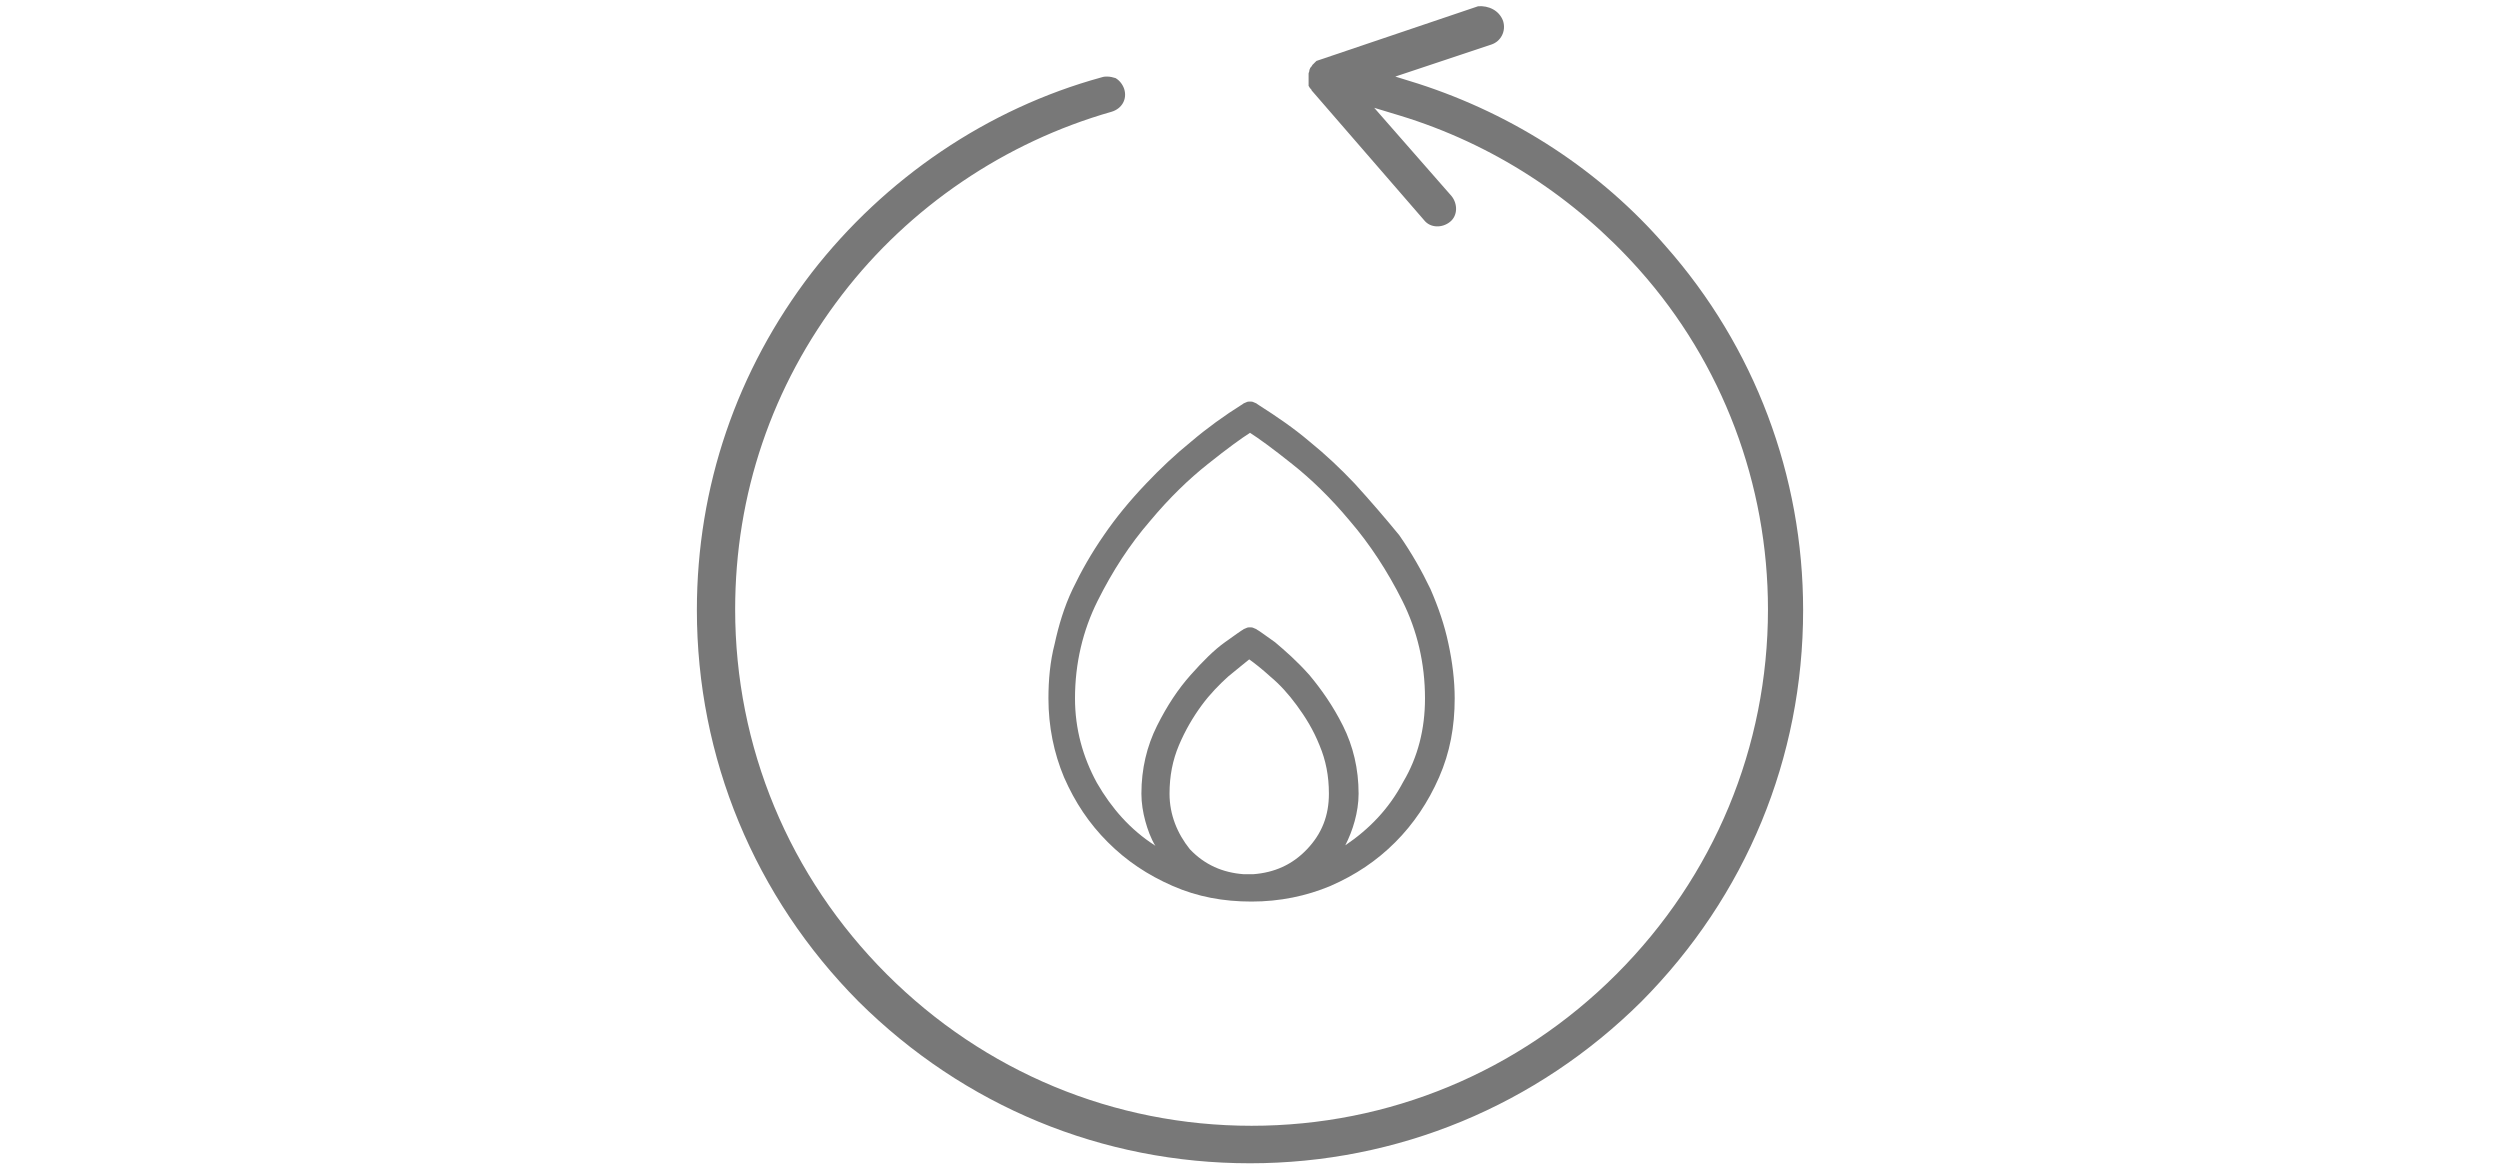 <?xml version="1.0" encoding="UTF-8"?>
<svg xmlns="http://www.w3.org/2000/svg" xmlns:xlink="http://www.w3.org/1999/xlink" version="1.1" id="Ebene_1" x="0px" y="0px" viewBox="0 0 320 150" style="enable-background:new 0 0 320 150;" xml:space="preserve">
<style type="text/css">
	.st0{fill:#787878;}
</style>
<g id="Pfeil">
	<g>
		<path class="st0" d="M141.7,9.8c-0.2,0-0.4,0-0.7,0.1c-14.6,4-27.7,12.9-37.1,25c-9.6,12.5-14.7,27.4-14.7,43.2    c0,18.9,7.4,36.7,20.7,50.1c13.5,13.4,31.2,20.7,50.1,20.7s36.7-7.4,50.1-20.7c13.4-13.5,20.7-31.2,20.7-50.1    c0-17.2-6.2-33.7-17.6-46.6c-8.3-9.6-19.3-16.8-31.7-20.8l-2.9-0.9l12.3-4.1c1.2-0.4,1.9-1.7,1.5-3l0,0c-0.5-1.4-1.9-2-3.2-1.9    l-20.7,7l0,0c-0.1,0.1-0.2,0.2-0.2,0.2L168,8.3c-0.1,0.2-0.2,0.3-0.3,0.4c0,0.1-0.1,0.2-0.1,0.3c0,0.2-0.1,0.3-0.1,0.4V11l0,0    c0.1,0.1,0.1,0.2,0.2,0.3c0.1,0.1,0.2,0.2,0.2,0.3l0,0l0.1,0.1l14.3,16.5c0.8,1,2.3,1,3.3,0.2s1-2.3,0.2-3.3l-9.9-11.3l3.3,1    c11.8,3.6,22.3,10.4,30.6,19.7c10.7,12,16.5,27.5,16.5,43.5c0,17.6-6.9,34.2-19.4,46.7s-29.1,19.4-46.7,19.4s-34.2-6.9-46.7-19.4    C101,112.2,94.1,95.6,94.1,78c0-14.7,4.7-28.6,13.7-40.3c8.6-11.2,20.8-19.5,34.5-23.4c1.3-0.4,2-1.6,1.6-2.9    c-0.2-0.6-0.6-1.1-1.1-1.4C142.5,9.9,142.1,9.8,141.7,9.8z M165.7,11.4L165.7,11.4L165.7,11.4z M168.9,7.5L168.9,7.5L168.9,7.5z"></path>
	</g>
</g>
<path class="st0" d="M172.2,108.2c0.5-1,0.9-2,1.2-3.1s0.5-2.3,0.5-3.5c0-3.2-0.7-6.1-2-8.7c-1.3-2.6-2.8-4.7-4.3-6.5  c-1.6-1.8-3.1-3.1-4.4-4.2c-1.4-1-2.1-1.5-2.3-1.6c-0.1-0.1-0.2-0.1-0.4-0.2c-0.2-0.1-0.3-0.1-0.5-0.1s-0.3,0-0.5,0.1  c-0.2,0.1-0.3,0.1-0.4,0.2c-0.2,0.1-0.9,0.6-2.3,1.6c-1.4,1-2.8,2.4-4.4,4.2s-3,3.9-4.3,6.5c-1.3,2.6-2,5.5-2,8.7  c0,1.2,0.2,2.4,0.5,3.5s0.7,2.2,1.3,3.2l-0.1-0.1c-3.1-2-5.5-4.7-7.4-8c-1.8-3.3-2.8-6.9-2.8-10.8c0-4.5,1-8.7,2.9-12.5  c1.9-3.8,4.1-7.2,6.7-10.2c2.5-3,5-5.4,7.4-7.3c2.5-2,4.3-3.3,5.4-4c1.1,0.7,2.9,2,5.4,4c2.4,1.9,4.9,4.3,7.4,7.3  c2.5,2.9,4.8,6.4,6.7,10.2c1.9,3.8,2.9,8,2.9,12.5c0,3.9-0.9,7.5-2.8,10.7C177.8,103.5,175.3,106.1,172.2,108.2L172.2,108.2z   M149.7,101.6c0-2.3,0.4-4.3,1.2-6.2c0.8-1.9,1.8-3.6,2.9-5.1c1.1-1.5,2.3-2.7,3.4-3.7c1.2-1,2.1-1.7,2.7-2.2  c0.7,0.5,1.6,1.2,2.7,2.2c1.2,1,2.3,2.2,3.4,3.7c1.1,1.5,2.1,3.1,2.9,5.1c0.8,1.9,1.2,3.9,1.2,6.2c0,2.8-0.9,5.1-2.8,7.1  c-1.9,2-4.2,3-6.9,3.2c-0.1,0-0.2,0-0.3,0c-0.1,0-0.2,0-0.3,0s-0.2,0-0.3,0c-0.1,0-0.2,0-0.3,0c-2.7-0.2-5-1.2-6.9-3.2  C150.7,106.7,149.7,104.3,149.7,101.6z M173.4,61.9c-1.8-1.9-3.7-3.7-5.8-5.4c-2-1.7-4.2-3.2-6.4-4.6l-0.3-0.2  c-0.1-0.1-0.2-0.1-0.4-0.2c-0.2-0.1-0.3-0.1-0.5-0.1s-0.3,0-0.5,0.1c-0.2,0.1-0.3,0.1-0.4,0.2c-2.4,1.5-4.6,3.1-6.6,4.8  c-2.1,1.7-4,3.5-5.8,5.4c-2.1,2.2-3.9,4.4-5.4,6.6c-1.6,2.3-2.9,4.6-4,6.9c-1.1,2.3-1.8,4.7-2.3,7c-0.6,2.3-0.8,4.7-0.8,7  c0,3.6,0.7,7,2,10.1c1.4,3.2,3.2,5.9,5.6,8.3s5.1,4.2,8.3,5.6c3.2,1.4,6.5,2,10.1,2s7-0.7,10.1-2c3.2-1.4,5.9-3.2,8.3-5.6  c2.3-2.3,4.2-5.1,5.6-8.3c1.4-3.2,2-6.5,2-10.1c0-2.3-0.3-4.7-0.8-7c-0.5-2.4-1.3-4.7-2.3-7c-1.1-2.3-2.4-4.6-4-6.9  C177.3,66.3,175.4,64.1,173.4,61.9z"></path>
</svg>
